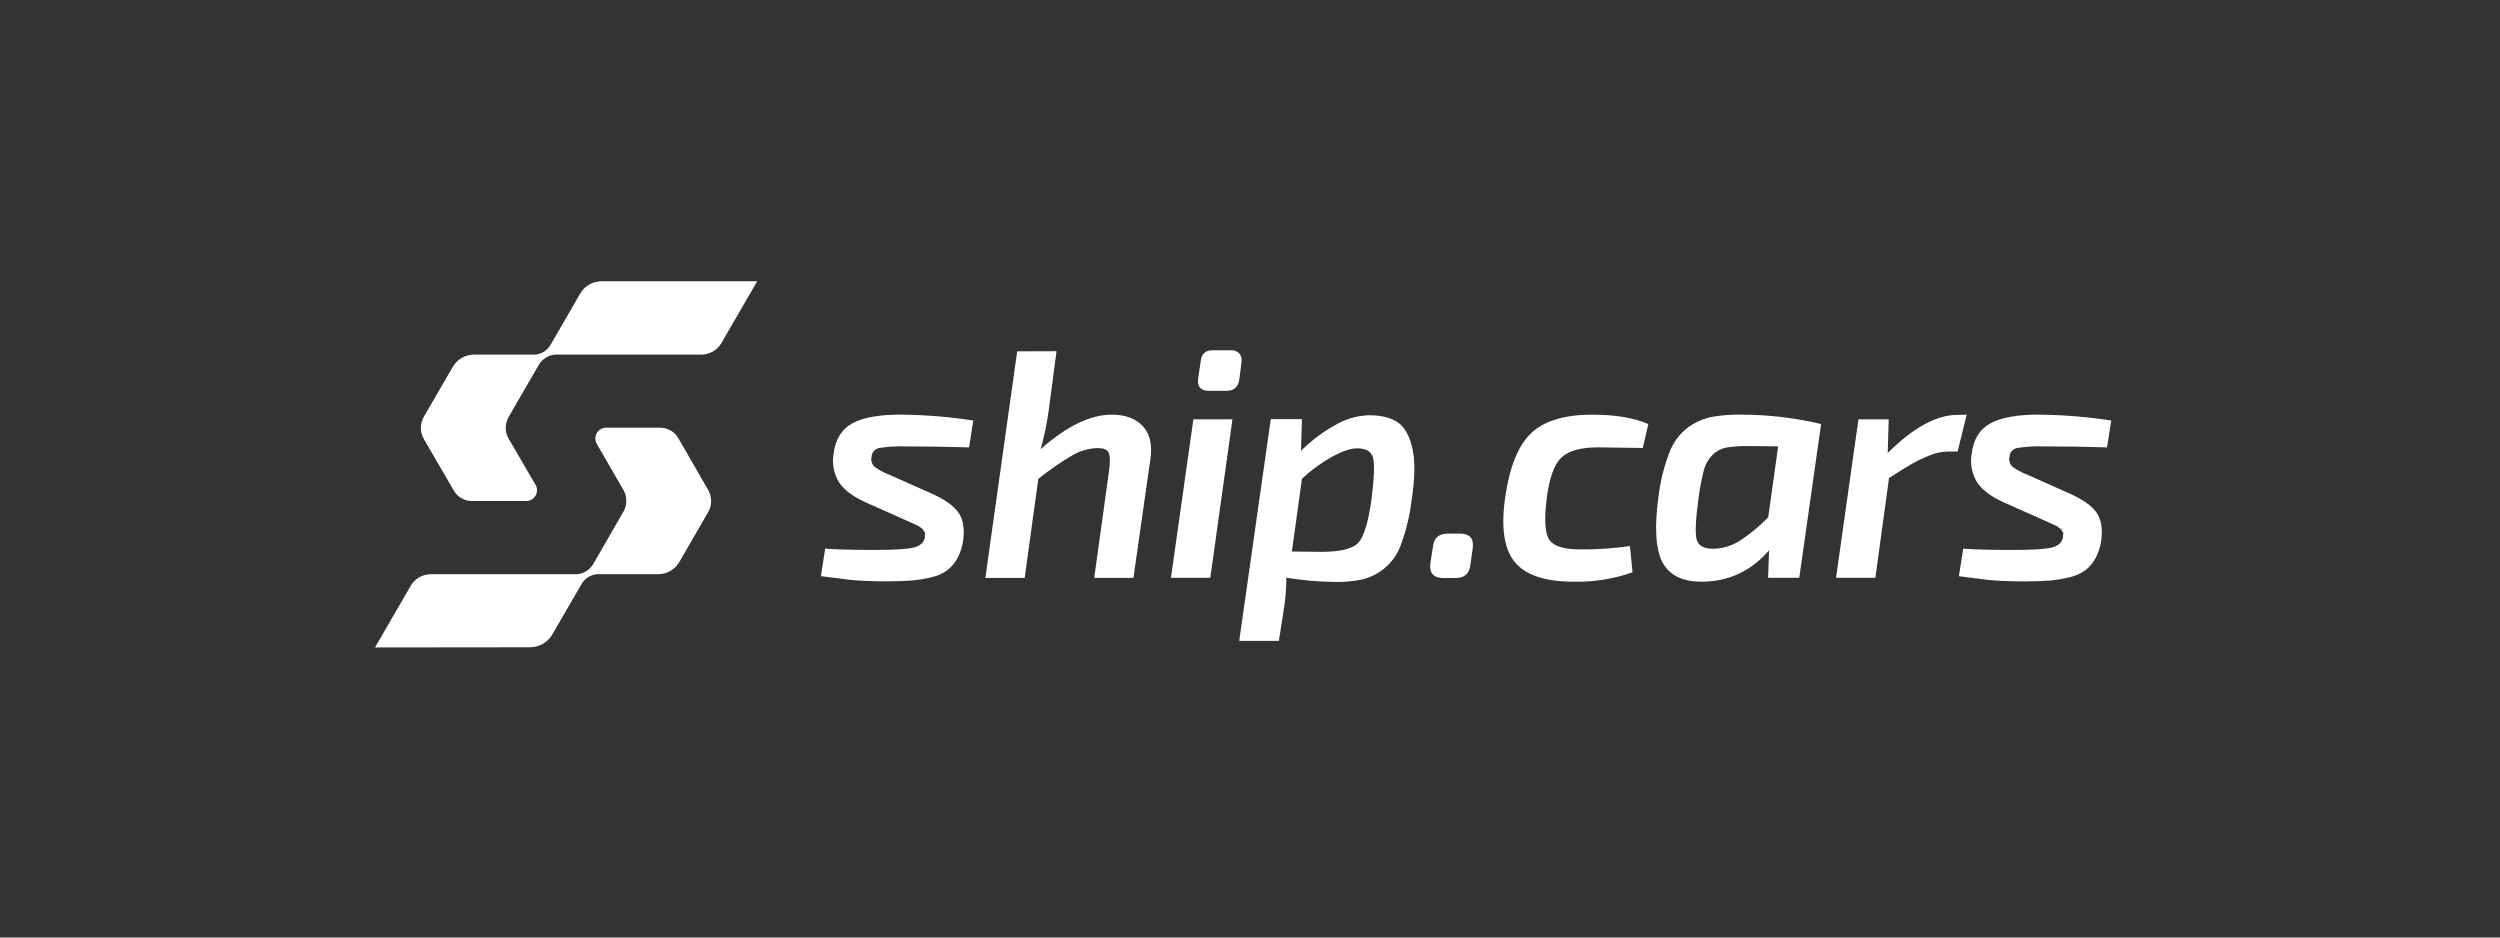 <svg width="160" height="60" viewBox="0 0 160 60" fill="none" xmlns="http://www.w3.org/2000/svg">
<rect x="0" y="0" width="160" height="60" fill="#333333" stroke="none"/>
<path d="M30.34 22.694C30.064 22.694 29.793 22.767 29.554 22.904C29.316 23.041 29.118 23.239 28.98 23.477L27.126 26.67C26.999 26.891 26.934 27.141 26.936 27.396C26.938 27.651 27.007 27.9 27.138 28.119L29.05 31.407C29.168 31.607 29.337 31.773 29.54 31.889C29.742 32.004 29.971 32.066 30.204 32.066H33.669C33.791 32.068 33.911 32.037 34.017 31.977C34.124 31.917 34.212 31.83 34.274 31.725C34.336 31.62 34.369 31.5 34.37 31.379C34.37 31.257 34.338 31.137 34.278 31.032L32.544 28.063C32.429 27.855 32.368 27.62 32.368 27.382C32.368 27.144 32.429 26.91 32.544 26.701L34.489 23.342C34.597 23.16 34.748 23.006 34.929 22.893C35.109 22.78 35.314 22.712 35.526 22.694H44.886C45.148 22.694 45.406 22.625 45.633 22.493C45.86 22.361 46.048 22.171 46.177 21.943L48.461 18H38.509C38.232 17.999 37.959 18.071 37.718 18.208C37.477 18.345 37.277 18.543 37.136 18.781L35.251 22.043C35.15 22.227 35.004 22.384 34.827 22.497C34.65 22.611 34.447 22.679 34.236 22.694H30.34Z" fill="white"/>
<path d="M43.405 28.031C43.287 27.831 43.118 27.665 42.916 27.549C42.714 27.434 42.484 27.373 42.251 27.372H38.8C38.679 27.371 38.559 27.401 38.454 27.461C38.348 27.52 38.26 27.607 38.198 27.711C38.136 27.815 38.103 27.933 38.102 28.054C38.101 28.175 38.132 28.294 38.191 28.399L39.907 31.372C40.143 31.795 40.143 32.309 39.907 32.733L37.967 36.1C37.86 36.28 37.712 36.433 37.535 36.546C37.357 36.659 37.156 36.728 36.946 36.749H27.572C27.309 36.75 27.051 36.82 26.824 36.952C26.598 37.084 26.41 37.273 26.28 37.501L24 41.436L33.92 41.425C34.201 41.425 34.478 41.354 34.724 41.217C34.97 41.08 35.177 40.883 35.325 40.644L37.21 37.395C37.311 37.213 37.456 37.058 37.632 36.945C37.808 36.833 38.009 36.765 38.217 36.749H42.119C42.395 36.749 42.666 36.677 42.905 36.539C43.144 36.401 43.342 36.203 43.479 35.965L45.325 32.772C45.45 32.552 45.514 32.303 45.511 32.05C45.508 31.797 45.439 31.55 45.31 31.332L43.405 28.031ZM57.964 33.292L55.364 32.132C54.574 31.773 54.019 31.352 53.698 30.868C53.368 30.329 53.243 29.689 53.346 29.066C53.456 28.127 53.862 27.467 54.562 27.086C55.262 26.706 56.334 26.523 57.778 26.538C59.289 26.557 60.798 26.683 62.292 26.914L62.021 28.632C60.662 28.59 59.303 28.569 57.943 28.57C57.379 28.55 56.815 28.584 56.258 28.673C56.127 28.702 56.009 28.773 55.923 28.874C55.837 28.976 55.787 29.103 55.78 29.236C55.752 29.349 55.755 29.467 55.788 29.578C55.821 29.69 55.884 29.79 55.969 29.869C56.268 30.088 56.596 30.264 56.944 30.393L59.544 31.554C60.404 31.929 60.995 32.331 61.313 32.765C61.632 33.199 61.743 33.797 61.647 34.558C61.595 34.971 61.467 35.37 61.27 35.737C61.107 36.036 60.883 36.297 60.614 36.505C60.308 36.721 59.962 36.872 59.595 36.95C59.177 37.052 58.752 37.119 58.322 37.153C57.892 37.187 57.359 37.206 56.721 37.206C56.193 37.206 55.729 37.195 55.328 37.174C54.927 37.153 54.625 37.132 54.423 37.112C54.221 37.091 53.919 37.054 53.517 36.997C53.116 36.941 52.789 36.901 52.539 36.873L52.81 35.112C53.546 35.168 54.6 35.197 55.973 35.197C57.23 35.197 58.065 35.145 58.479 35.041C58.893 34.937 59.132 34.719 59.197 34.387C59.18 34.326 59.18 34.261 59.197 34.199C59.208 34.173 59.21 34.145 59.205 34.118C59.199 34.091 59.186 34.066 59.167 34.045C59.137 34.008 59.112 33.966 59.094 33.922C59.094 33.893 59.052 33.858 58.99 33.816C58.942 33.786 58.896 33.752 58.854 33.713C58.804 33.674 58.748 33.643 58.688 33.621C58.605 33.585 58.536 33.555 58.481 33.527C58.398 33.487 58.315 33.449 58.23 33.413C58.119 33.364 58.034 33.319 57.964 33.292ZM67.618 22.478L67.118 26.262C67.005 27.102 66.832 27.933 66.598 28.748C68.263 27.275 69.78 26.538 71.146 26.538C72.035 26.538 72.704 26.789 73.155 27.289C73.605 27.79 73.76 28.495 73.622 29.404L72.54 36.984H70.03L70.988 30.066C71.058 29.514 71.043 29.145 70.946 28.957C70.85 28.769 70.62 28.677 70.26 28.677C69.684 28.69 69.122 28.851 68.627 29.145C67.866 29.591 67.139 30.093 66.452 30.647L65.579 36.986H63.062L65.1 22.486L67.618 22.478ZM77.458 36.978H74.941L76.376 26.839H78.878L77.458 36.978ZM77.624 22.416H78.769C78.87 22.408 78.972 22.422 79.068 22.458C79.163 22.494 79.249 22.55 79.32 22.623C79.381 22.702 79.425 22.793 79.448 22.89C79.472 22.987 79.474 23.088 79.455 23.186L79.31 24.326C79.225 24.78 78.963 25.01 78.518 25.01H77.37C76.841 25.01 76.613 24.747 76.683 24.223L76.849 23.096C76.894 22.643 77.153 22.416 77.624 22.416ZM83.325 26.825L83.263 28.855C83.897 28.223 84.614 27.68 85.394 27.238C86.062 26.83 86.826 26.602 87.61 26.576C88.414 26.576 89.035 26.731 89.473 27.041C89.91 27.352 90.219 27.912 90.399 28.72C90.579 29.527 90.558 30.636 90.337 32.046C90.226 32.986 90.006 33.911 89.68 34.8C89.494 35.357 89.17 35.858 88.737 36.257C88.304 36.655 87.777 36.937 87.204 37.078C86.634 37.2 86.051 37.256 85.467 37.245C84.415 37.235 83.364 37.144 82.326 36.975C82.326 37.62 82.277 38.264 82.18 38.901L81.847 41.016H79.31L81.33 26.825H83.325ZM82.68 35.298L84.532 35.319C85.751 35.319 86.545 35.131 86.914 34.755C87.282 34.38 87.57 33.444 87.778 31.948C87.957 30.526 87.985 29.628 87.861 29.255C87.736 28.88 87.402 28.692 86.861 28.692C86.459 28.692 85.935 28.866 85.29 29.21C84.579 29.604 83.919 30.084 83.325 30.639L82.68 35.298ZM92.666 34.149H93.42C94.058 34.149 94.337 34.459 94.254 35.088L94.106 36.145C94.052 36.708 93.729 36.993 93.15 36.993H92.396C91.743 36.993 91.459 36.676 91.542 36.041L91.71 34.984C91.765 34.427 92.084 34.149 92.666 34.149ZM104.317 34.949L104.482 36.627C103.272 37.054 101.994 37.258 100.711 37.228C98.882 37.228 97.624 36.807 96.939 35.965C96.254 35.122 96.053 33.734 96.336 31.8C96.614 29.868 97.168 28.508 97.999 27.719C98.83 26.931 100.134 26.537 101.91 26.538C103.381 26.538 104.576 26.738 105.493 27.139L105.139 28.671C103.724 28.645 102.774 28.631 102.289 28.63C101.179 28.63 100.392 28.848 99.928 29.283C99.464 29.719 99.15 30.606 98.985 31.944C98.817 33.298 98.882 34.171 99.174 34.573C99.466 34.975 100.13 35.163 101.171 35.163C102.223 35.169 103.275 35.097 104.317 34.949ZM115.154 36.978H113.157L113.222 35.219C112.069 36.545 110.647 37.214 108.956 37.228C107.707 37.241 106.858 36.833 106.408 36.006C105.958 35.178 105.871 33.755 106.148 31.738C106.264 30.784 106.498 29.848 106.844 28.951C107.079 28.323 107.486 27.774 108.02 27.366C108.457 27.044 108.956 26.815 109.486 26.694C110.121 26.578 110.766 26.526 111.411 26.538C113.142 26.535 114.867 26.737 116.55 27.139L115.154 36.978ZM113.802 28.568L111.952 28.547C111.465 28.537 110.977 28.568 110.495 28.641C110.164 28.705 109.859 28.864 109.618 29.098C109.342 29.367 109.146 29.708 109.052 30.081C108.899 30.667 108.784 31.261 108.709 31.862C108.514 33.285 108.475 34.183 108.594 34.556C108.712 34.929 109.055 35.117 109.623 35.12C110.222 35.115 110.808 34.945 111.315 34.627C111.989 34.194 112.61 33.683 113.165 33.105L113.802 28.568ZM125.87 26.538L125.287 28.9H124.621C124.242 28.91 123.868 28.991 123.518 29.139C123.14 29.286 122.772 29.458 122.417 29.655C122.084 29.843 121.577 30.156 120.897 30.594L120.024 36.978H117.506L118.941 26.839H120.876L120.814 28.992C122.448 27.365 123.939 26.551 125.287 26.551L125.87 26.538ZM130.8 33.292L128.199 32.132C127.409 31.773 126.855 31.352 126.536 30.868C126.205 30.329 126.079 29.689 126.181 29.066C126.292 28.127 126.698 27.467 127.399 27.086C128.101 26.706 129.17 26.523 130.605 26.538C132.117 26.557 133.626 26.683 135.12 26.914L134.85 28.632C133.491 28.59 132.131 28.569 130.771 28.57C130.208 28.55 129.644 28.584 129.087 28.673C128.956 28.702 128.839 28.772 128.752 28.874C128.666 28.976 128.615 29.103 128.608 29.236C128.581 29.349 128.583 29.467 128.617 29.578C128.65 29.689 128.712 29.79 128.797 29.869C129.099 30.088 129.431 30.264 129.781 30.393L132.382 31.554C133.242 31.929 133.83 32.331 134.151 32.765C134.471 33.199 134.579 33.797 134.483 34.558C134.431 34.971 134.303 35.371 134.105 35.737C133.943 36.036 133.72 36.297 133.451 36.505C133.145 36.721 132.798 36.873 132.431 36.95C132.011 37.054 131.583 37.123 131.152 37.157C130.722 37.191 130.189 37.209 129.549 37.209C129.022 37.209 128.558 37.199 128.156 37.178C127.753 37.156 127.451 37.136 127.25 37.115C127.05 37.095 126.749 37.057 126.347 37.001C125.945 36.945 125.617 36.905 125.368 36.877L125.647 35.114C126.383 35.17 127.437 35.198 128.81 35.198C130.067 35.198 130.903 35.147 131.318 35.042C131.727 34.939 131.965 34.721 132.035 34.389C132.022 34.327 132.026 34.262 132.046 34.201C132.056 34.175 132.058 34.147 132.052 34.12C132.046 34.093 132.033 34.068 132.014 34.047C131.983 34.011 131.959 33.968 131.942 33.923C131.942 33.895 131.901 33.859 131.839 33.818C131.79 33.789 131.744 33.754 131.703 33.715C131.653 33.675 131.597 33.645 131.537 33.623C131.452 33.587 131.384 33.557 131.328 33.529C131.271 33.501 131.19 33.463 131.079 33.414C130.967 33.366 130.869 33.319 130.8 33.292Z" fill="white"/>
</svg>

